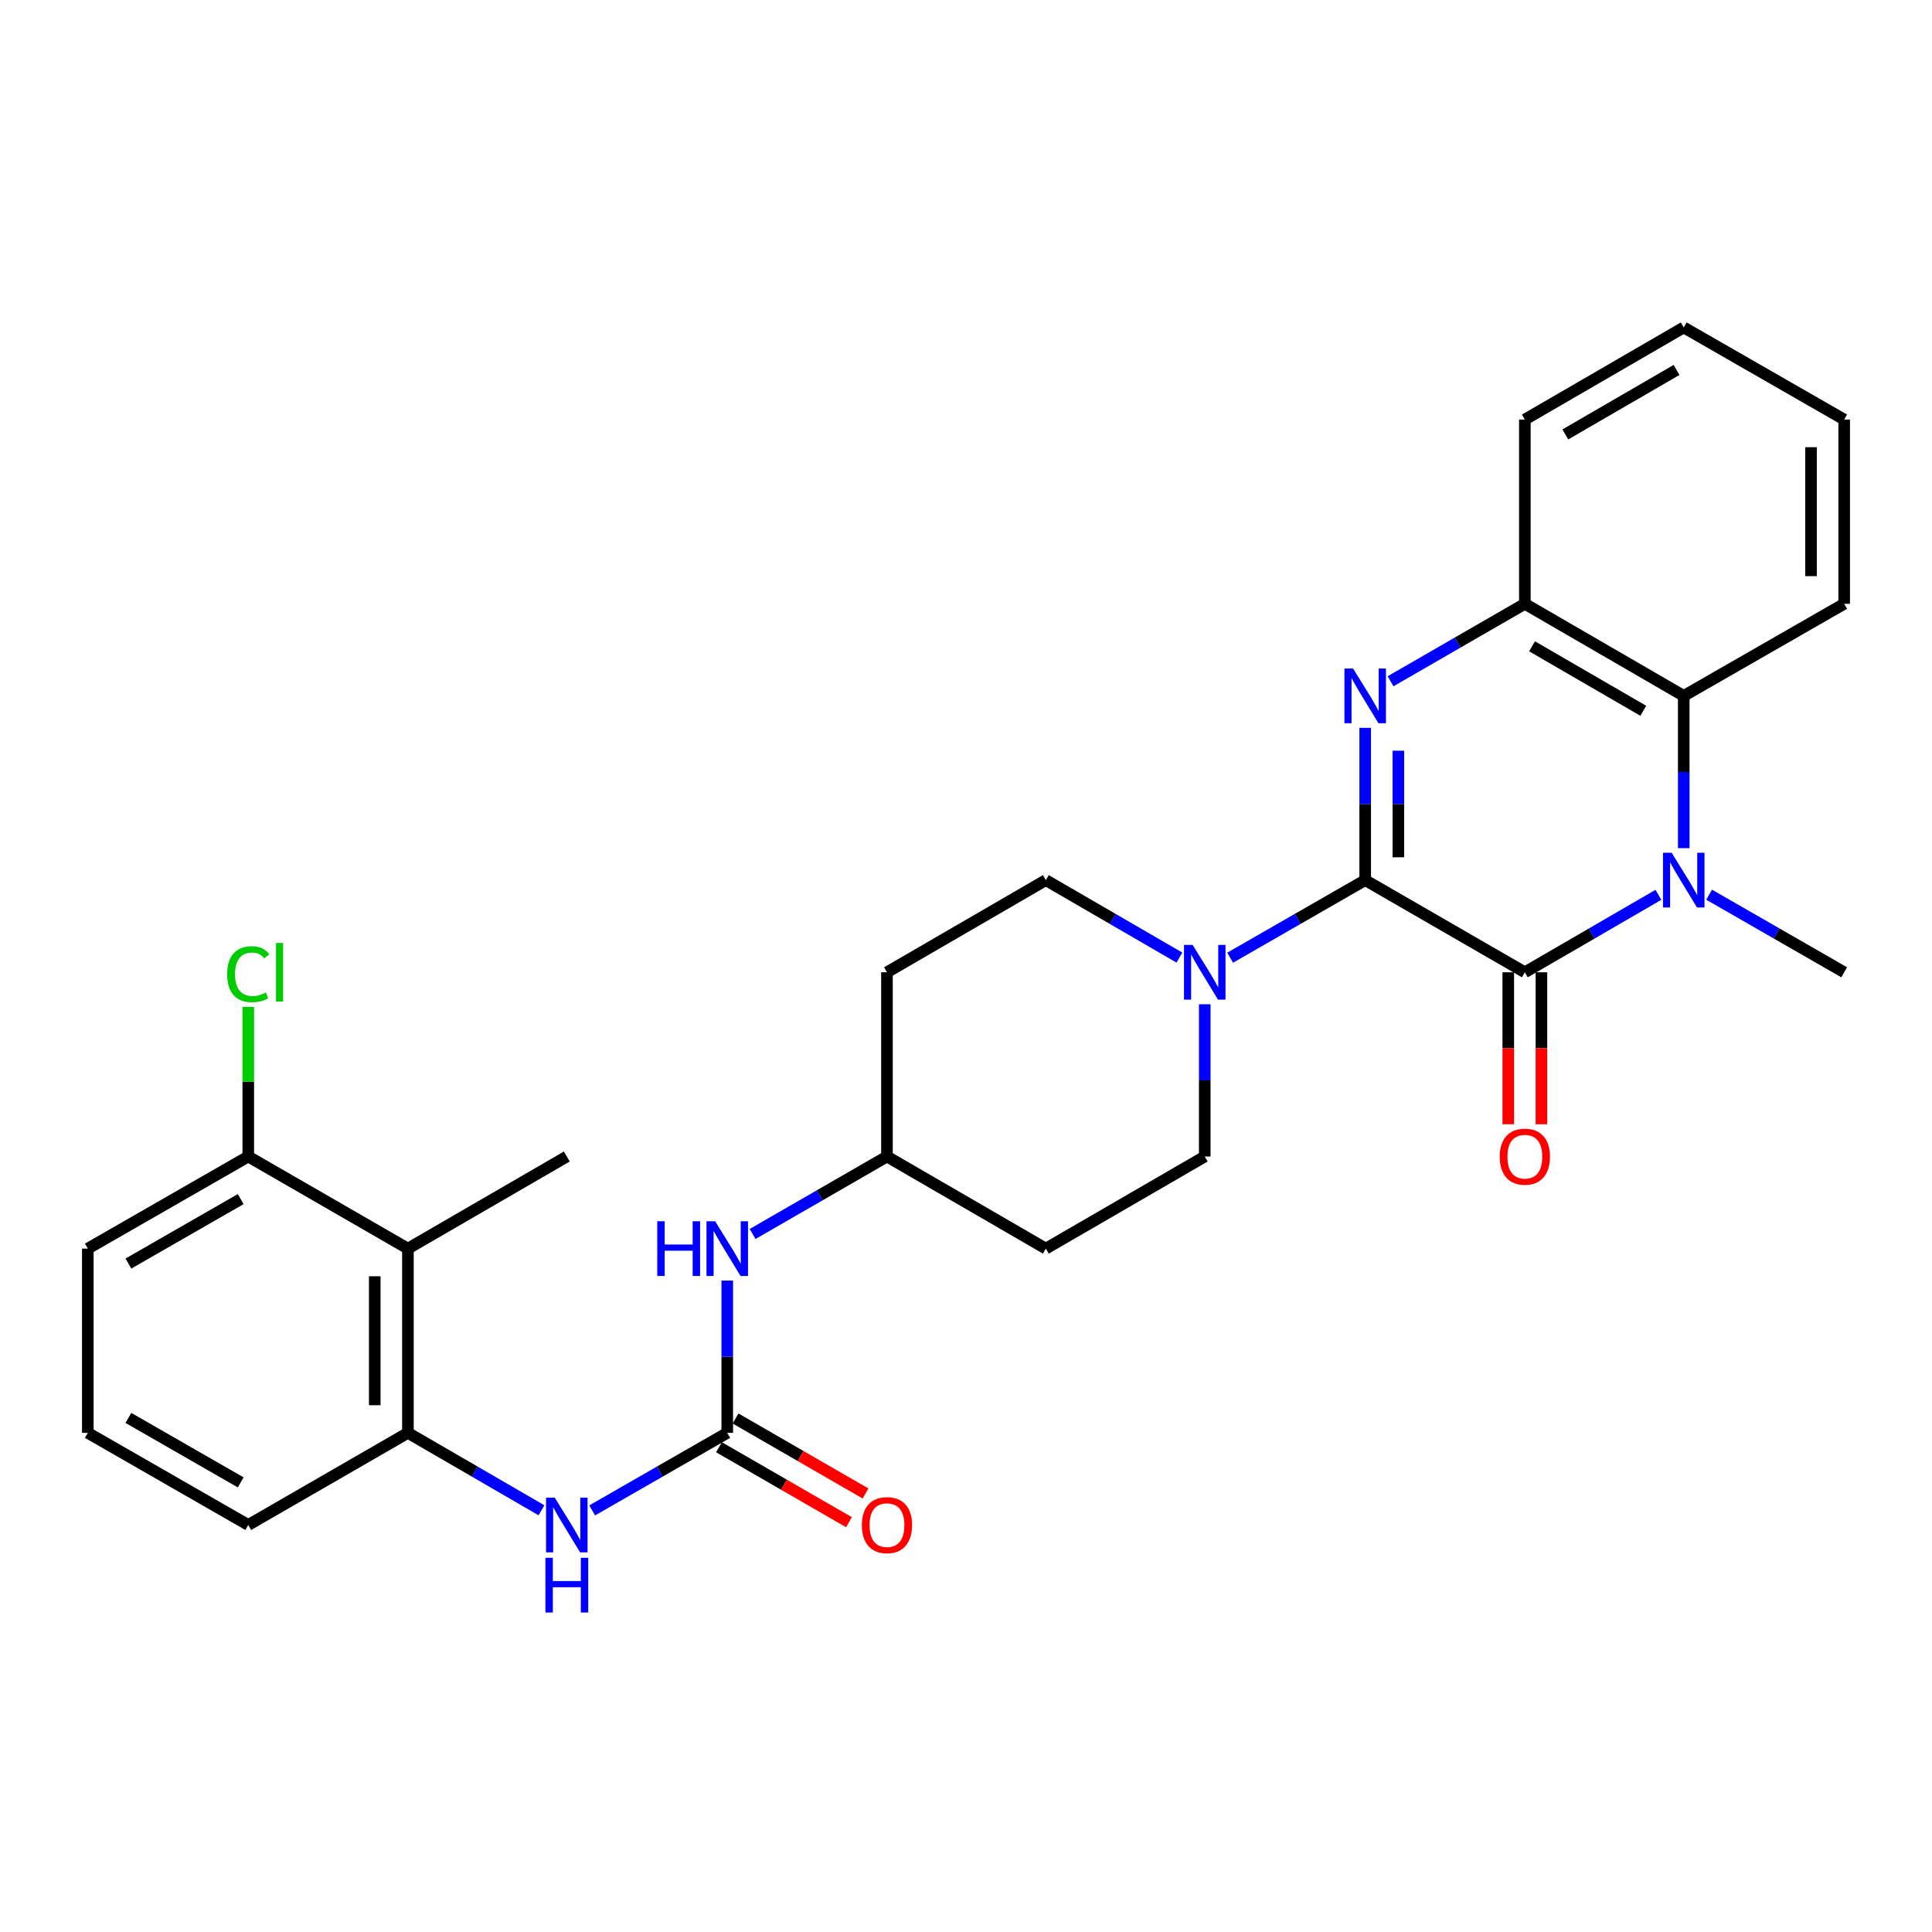 <?xml version='1.0' encoding='iso-8859-1'?>
<svg version='1.1' baseProfile='full'
              xmlns='http://www.w3.org/2000/svg'
                      xmlns:rdkit='http://www.rdkit.org/xml'
                      xmlns:xlink='http://www.w3.org/1999/xlink'
                  xml:space='preserve'
width='1000px' height='1000px' viewBox='0 0 1000 1000'>
<!-- END OF HEADER -->
<rect style='opacity:1.0;fill:#FFFFFF;stroke:none' width='1000' height='1000' x='0' y='0'> </rect>
<path class='bond-0' d='M 706.619,455.55 L 789.261,503.257' style='fill:none;fill-rule:evenodd;stroke:#000000;stroke-width:6px;stroke-linecap:butt;stroke-linejoin:miter;stroke-opacity:1' />
<path class='bond-1' d='M 706.619,455.55 L 706.619,416.145' style='fill:none;fill-rule:evenodd;stroke:#000000;stroke-width:6px;stroke-linecap:butt;stroke-linejoin:miter;stroke-opacity:1' />
<path class='bond-1' d='M 706.619,416.145 L 706.619,376.739' style='fill:none;fill-rule:evenodd;stroke:#0000FF;stroke-width:6px;stroke-linecap:butt;stroke-linejoin:miter;stroke-opacity:1' />
<path class='bond-1' d='M 723.787,443.729 L 723.787,416.145' style='fill:none;fill-rule:evenodd;stroke:#000000;stroke-width:6px;stroke-linecap:butt;stroke-linejoin:miter;stroke-opacity:1' />
<path class='bond-1' d='M 723.787,416.145 L 723.787,388.561' style='fill:none;fill-rule:evenodd;stroke:#0000FF;stroke-width:6px;stroke-linecap:butt;stroke-linejoin:miter;stroke-opacity:1' />
<path class='bond-3' d='M 706.619,455.55 L 671.665,475.631' style='fill:none;fill-rule:evenodd;stroke:#000000;stroke-width:6px;stroke-linecap:butt;stroke-linejoin:miter;stroke-opacity:1' />
<path class='bond-3' d='M 671.665,475.631 L 636.711,495.711' style='fill:none;fill-rule:evenodd;stroke:#0000FF;stroke-width:6px;stroke-linecap:butt;stroke-linejoin:miter;stroke-opacity:1' />
<path class='bond-2' d='M 789.261,503.257 L 823.824,483.208' style='fill:none;fill-rule:evenodd;stroke:#000000;stroke-width:6px;stroke-linecap:butt;stroke-linejoin:miter;stroke-opacity:1' />
<path class='bond-2' d='M 823.824,483.208 L 858.386,463.159' style='fill:none;fill-rule:evenodd;stroke:#0000FF;stroke-width:6px;stroke-linecap:butt;stroke-linejoin:miter;stroke-opacity:1' />
<path class='bond-11' d='M 780.678,503.257 L 780.678,542.583' style='fill:none;fill-rule:evenodd;stroke:#000000;stroke-width:6px;stroke-linecap:butt;stroke-linejoin:miter;stroke-opacity:1' />
<path class='bond-11' d='M 780.678,542.583 L 780.678,581.908' style='fill:none;fill-rule:evenodd;stroke:#FF0000;stroke-width:6px;stroke-linecap:butt;stroke-linejoin:miter;stroke-opacity:1' />
<path class='bond-11' d='M 797.845,503.257 L 797.845,542.583' style='fill:none;fill-rule:evenodd;stroke:#000000;stroke-width:6px;stroke-linecap:butt;stroke-linejoin:miter;stroke-opacity:1' />
<path class='bond-11' d='M 797.845,542.583 L 797.845,581.908' style='fill:none;fill-rule:evenodd;stroke:#FF0000;stroke-width:6px;stroke-linecap:butt;stroke-linejoin:miter;stroke-opacity:1' />
<path class='bond-5' d='M 719.744,352.624 L 754.503,332.576' style='fill:none;fill-rule:evenodd;stroke:#0000FF;stroke-width:6px;stroke-linecap:butt;stroke-linejoin:miter;stroke-opacity:1' />
<path class='bond-5' d='M 754.503,332.576 L 789.261,312.527' style='fill:none;fill-rule:evenodd;stroke:#000000;stroke-width:6px;stroke-linecap:butt;stroke-linejoin:miter;stroke-opacity:1' />
<path class='bond-19' d='M 884.637,463.096 L 919.591,483.176' style='fill:none;fill-rule:evenodd;stroke:#0000FF;stroke-width:6px;stroke-linecap:butt;stroke-linejoin:miter;stroke-opacity:1' />
<path class='bond-19' d='M 919.591,483.176 L 954.545,503.257' style='fill:none;fill-rule:evenodd;stroke:#000000;stroke-width:6px;stroke-linecap:butt;stroke-linejoin:miter;stroke-opacity:1' />
<path class='bond-29' d='M 871.503,439.007 L 871.503,399.601' style='fill:none;fill-rule:evenodd;stroke:#0000FF;stroke-width:6px;stroke-linecap:butt;stroke-linejoin:miter;stroke-opacity:1' />
<path class='bond-29' d='M 871.503,399.601 L 871.503,360.195' style='fill:none;fill-rule:evenodd;stroke:#000000;stroke-width:6px;stroke-linecap:butt;stroke-linejoin:miter;stroke-opacity:1' />
<path class='bond-12' d='M 623.577,519.801 L 623.577,559.206' style='fill:none;fill-rule:evenodd;stroke:#0000FF;stroke-width:6px;stroke-linecap:butt;stroke-linejoin:miter;stroke-opacity:1' />
<path class='bond-12' d='M 623.577,559.206 L 623.577,598.612' style='fill:none;fill-rule:evenodd;stroke:#000000;stroke-width:6px;stroke-linecap:butt;stroke-linejoin:miter;stroke-opacity:1' />
<path class='bond-13' d='M 610.46,495.649 L 575.893,475.6' style='fill:none;fill-rule:evenodd;stroke:#0000FF;stroke-width:6px;stroke-linecap:butt;stroke-linejoin:miter;stroke-opacity:1' />
<path class='bond-13' d='M 575.893,475.6 L 541.326,455.55' style='fill:none;fill-rule:evenodd;stroke:#000000;stroke-width:6px;stroke-linecap:butt;stroke-linejoin:miter;stroke-opacity:1' />
<path class='bond-4' d='M 871.503,360.195 L 789.261,312.527' style='fill:none;fill-rule:evenodd;stroke:#000000;stroke-width:6px;stroke-linecap:butt;stroke-linejoin:miter;stroke-opacity:1' />
<path class='bond-4' d='M 850.558,367.898 L 792.989,334.53' style='fill:none;fill-rule:evenodd;stroke:#000000;stroke-width:6px;stroke-linecap:butt;stroke-linejoin:miter;stroke-opacity:1' />
<path class='bond-22' d='M 871.503,360.195 L 954.545,312.527' style='fill:none;fill-rule:evenodd;stroke:#000000;stroke-width:6px;stroke-linecap:butt;stroke-linejoin:miter;stroke-opacity:1' />
<path class='bond-24' d='M 789.261,312.527 L 789.261,217.162' style='fill:none;fill-rule:evenodd;stroke:#000000;stroke-width:6px;stroke-linecap:butt;stroke-linejoin:miter;stroke-opacity:1' />
<path class='bond-6' d='M 376.423,741.645 L 376.423,702.235' style='fill:none;fill-rule:evenodd;stroke:#000000;stroke-width:6px;stroke-linecap:butt;stroke-linejoin:miter;stroke-opacity:1' />
<path class='bond-6' d='M 376.423,702.235 L 376.423,662.825' style='fill:none;fill-rule:evenodd;stroke:#0000FF;stroke-width:6px;stroke-linecap:butt;stroke-linejoin:miter;stroke-opacity:1' />
<path class='bond-7' d='M 376.423,741.645 L 341.469,761.714' style='fill:none;fill-rule:evenodd;stroke:#000000;stroke-width:6px;stroke-linecap:butt;stroke-linejoin:miter;stroke-opacity:1' />
<path class='bond-7' d='M 341.469,761.714 L 306.515,781.783' style='fill:none;fill-rule:evenodd;stroke:#0000FF;stroke-width:6px;stroke-linecap:butt;stroke-linejoin:miter;stroke-opacity:1' />
<path class='bond-14' d='M 372.135,749.081 L 405.777,768.483' style='fill:none;fill-rule:evenodd;stroke:#000000;stroke-width:6px;stroke-linecap:butt;stroke-linejoin:miter;stroke-opacity:1' />
<path class='bond-14' d='M 405.777,768.483 L 439.42,787.886' style='fill:none;fill-rule:evenodd;stroke:#FF0000;stroke-width:6px;stroke-linecap:butt;stroke-linejoin:miter;stroke-opacity:1' />
<path class='bond-14' d='M 380.712,734.21 L 414.354,753.612' style='fill:none;fill-rule:evenodd;stroke:#000000;stroke-width:6px;stroke-linecap:butt;stroke-linejoin:miter;stroke-opacity:1' />
<path class='bond-14' d='M 414.354,753.612 L 447.996,773.014' style='fill:none;fill-rule:evenodd;stroke:#FF0000;stroke-width:6px;stroke-linecap:butt;stroke-linejoin:miter;stroke-opacity:1' />
<path class='bond-8' d='M 280.264,781.719 L 245.702,761.682' style='fill:none;fill-rule:evenodd;stroke:#0000FF;stroke-width:6px;stroke-linecap:butt;stroke-linejoin:miter;stroke-opacity:1' />
<path class='bond-8' d='M 245.702,761.682 L 211.139,741.645' style='fill:none;fill-rule:evenodd;stroke:#000000;stroke-width:6px;stroke-linecap:butt;stroke-linejoin:miter;stroke-opacity:1' />
<path class='bond-9' d='M 211.139,741.645 L 211.139,646.28' style='fill:none;fill-rule:evenodd;stroke:#000000;stroke-width:6px;stroke-linecap:butt;stroke-linejoin:miter;stroke-opacity:1' />
<path class='bond-9' d='M 193.972,727.341 L 193.972,660.585' style='fill:none;fill-rule:evenodd;stroke:#000000;stroke-width:6px;stroke-linecap:butt;stroke-linejoin:miter;stroke-opacity:1' />
<path class='bond-21' d='M 211.139,741.645 L 128.497,789.323' style='fill:none;fill-rule:evenodd;stroke:#000000;stroke-width:6px;stroke-linecap:butt;stroke-linejoin:miter;stroke-opacity:1' />
<path class='bond-15' d='M 211.139,646.28 L 128.497,598.612' style='fill:none;fill-rule:evenodd;stroke:#000000;stroke-width:6px;stroke-linecap:butt;stroke-linejoin:miter;stroke-opacity:1' />
<path class='bond-23' d='M 211.139,646.28 L 293.381,598.612' style='fill:none;fill-rule:evenodd;stroke:#000000;stroke-width:6px;stroke-linecap:butt;stroke-linejoin:miter;stroke-opacity:1' />
<path class='bond-10' d='M 389.549,638.712 L 424.321,618.662' style='fill:none;fill-rule:evenodd;stroke:#0000FF;stroke-width:6px;stroke-linecap:butt;stroke-linejoin:miter;stroke-opacity:1' />
<path class='bond-10' d='M 424.321,618.662 L 459.094,598.612' style='fill:none;fill-rule:evenodd;stroke:#000000;stroke-width:6px;stroke-linecap:butt;stroke-linejoin:miter;stroke-opacity:1' />
<path class='bond-16' d='M 623.577,598.612 L 541.326,646.28' style='fill:none;fill-rule:evenodd;stroke:#000000;stroke-width:6px;stroke-linecap:butt;stroke-linejoin:miter;stroke-opacity:1' />
<path class='bond-17' d='M 541.326,455.55 L 459.094,503.257' style='fill:none;fill-rule:evenodd;stroke:#000000;stroke-width:6px;stroke-linecap:butt;stroke-linejoin:miter;stroke-opacity:1' />
<path class='bond-20' d='M 128.497,598.612 L 128.497,559.896' style='fill:none;fill-rule:evenodd;stroke:#000000;stroke-width:6px;stroke-linecap:butt;stroke-linejoin:miter;stroke-opacity:1' />
<path class='bond-20' d='M 128.497,559.896 L 128.497,521.181' style='fill:none;fill-rule:evenodd;stroke:#00CC00;stroke-width:6px;stroke-linecap:butt;stroke-linejoin:miter;stroke-opacity:1' />
<path class='bond-32' d='M 128.497,598.612 L 45.455,646.28' style='fill:none;fill-rule:evenodd;stroke:#000000;stroke-width:6px;stroke-linecap:butt;stroke-linejoin:miter;stroke-opacity:1' />
<path class='bond-32' d='M 124.587,620.651 L 66.457,654.019' style='fill:none;fill-rule:evenodd;stroke:#000000;stroke-width:6px;stroke-linecap:butt;stroke-linejoin:miter;stroke-opacity:1' />
<path class='bond-30' d='M 541.326,646.28 L 459.094,598.612' style='fill:none;fill-rule:evenodd;stroke:#000000;stroke-width:6px;stroke-linecap:butt;stroke-linejoin:miter;stroke-opacity:1' />
<path class='bond-18' d='M 459.094,503.257 L 459.094,598.612' style='fill:none;fill-rule:evenodd;stroke:#000000;stroke-width:6px;stroke-linecap:butt;stroke-linejoin:miter;stroke-opacity:1' />
<path class='bond-25' d='M 128.497,789.323 L 45.455,741.645' style='fill:none;fill-rule:evenodd;stroke:#000000;stroke-width:6px;stroke-linecap:butt;stroke-linejoin:miter;stroke-opacity:1' />
<path class='bond-25' d='M 124.589,767.283 L 66.459,733.909' style='fill:none;fill-rule:evenodd;stroke:#000000;stroke-width:6px;stroke-linecap:butt;stroke-linejoin:miter;stroke-opacity:1' />
<path class='bond-31' d='M 954.545,312.527 L 954.545,217.162' style='fill:none;fill-rule:evenodd;stroke:#000000;stroke-width:6px;stroke-linecap:butt;stroke-linejoin:miter;stroke-opacity:1' />
<path class='bond-31' d='M 937.378,298.222 L 937.378,231.467' style='fill:none;fill-rule:evenodd;stroke:#000000;stroke-width:6px;stroke-linecap:butt;stroke-linejoin:miter;stroke-opacity:1' />
<path class='bond-28' d='M 789.261,217.162 L 871.503,169.484' style='fill:none;fill-rule:evenodd;stroke:#000000;stroke-width:6px;stroke-linecap:butt;stroke-linejoin:miter;stroke-opacity:1' />
<path class='bond-28' d='M 810.208,224.862 L 867.777,191.488' style='fill:none;fill-rule:evenodd;stroke:#000000;stroke-width:6px;stroke-linecap:butt;stroke-linejoin:miter;stroke-opacity:1' />
<path class='bond-26' d='M 45.455,741.645 L 45.455,646.28' style='fill:none;fill-rule:evenodd;stroke:#000000;stroke-width:6px;stroke-linecap:butt;stroke-linejoin:miter;stroke-opacity:1' />
<path class='bond-27' d='M 954.545,217.162 L 871.503,169.484' style='fill:none;fill-rule:evenodd;stroke:#000000;stroke-width:6px;stroke-linecap:butt;stroke-linejoin:miter;stroke-opacity:1' />
<path  class='atom-2' d='M 700.359 346.035
L 709.639 361.035
Q 710.559 362.515, 712.039 365.195
Q 713.519 367.875, 713.599 368.035
L 713.599 346.035
L 717.359 346.035
L 717.359 374.355
L 713.479 374.355
L 703.519 357.955
Q 702.359 356.035, 701.119 353.835
Q 699.919 351.635, 699.559 350.955
L 699.559 374.355
L 695.879 374.355
L 695.879 346.035
L 700.359 346.035
' fill='#0000FF'/>
<path  class='atom-3' d='M 865.243 441.39
L 874.523 456.39
Q 875.443 457.87, 876.923 460.55
Q 878.403 463.23, 878.483 463.39
L 878.483 441.39
L 882.243 441.39
L 882.243 469.71
L 878.363 469.71
L 868.403 453.31
Q 867.243 451.39, 866.003 449.19
Q 864.803 446.99, 864.443 446.31
L 864.443 469.71
L 860.763 469.71
L 860.763 441.39
L 865.243 441.39
' fill='#0000FF'/>
<path  class='atom-4' d='M 617.317 489.097
L 626.597 504.097
Q 627.517 505.577, 628.997 508.257
Q 630.477 510.937, 630.557 511.097
L 630.557 489.097
L 634.317 489.097
L 634.317 517.417
L 630.437 517.417
L 620.477 501.017
Q 619.317 499.097, 618.077 496.897
Q 616.877 494.697, 616.517 494.017
L 616.517 517.417
L 612.837 517.417
L 612.837 489.097
L 617.317 489.097
' fill='#0000FF'/>
<path  class='atom-8' d='M 287.121 775.163
L 296.401 790.163
Q 297.321 791.643, 298.801 794.323
Q 300.281 797.003, 300.361 797.163
L 300.361 775.163
L 304.121 775.163
L 304.121 803.483
L 300.241 803.483
L 290.281 787.083
Q 289.121 785.163, 287.881 782.963
Q 286.681 780.763, 286.321 780.083
L 286.321 803.483
L 282.641 803.483
L 282.641 775.163
L 287.121 775.163
' fill='#0000FF'/>
<path  class='atom-8' d='M 282.301 806.315
L 286.141 806.315
L 286.141 818.355
L 300.621 818.355
L 300.621 806.315
L 304.461 806.315
L 304.461 834.635
L 300.621 834.635
L 300.621 821.555
L 286.141 821.555
L 286.141 834.635
L 282.301 834.635
L 282.301 806.315
' fill='#0000FF'/>
<path  class='atom-11' d='M 340.203 632.12
L 344.043 632.12
L 344.043 644.16
L 358.523 644.16
L 358.523 632.12
L 362.363 632.12
L 362.363 660.44
L 358.523 660.44
L 358.523 647.36
L 344.043 647.36
L 344.043 660.44
L 340.203 660.44
L 340.203 632.12
' fill='#0000FF'/>
<path  class='atom-11' d='M 370.163 632.12
L 379.443 647.12
Q 380.363 648.6, 381.843 651.28
Q 383.323 653.96, 383.403 654.12
L 383.403 632.12
L 387.163 632.12
L 387.163 660.44
L 383.283 660.44
L 373.323 644.04
Q 372.163 642.12, 370.923 639.92
Q 369.723 637.72, 369.363 637.04
L 369.363 660.44
L 365.683 660.44
L 365.683 632.12
L 370.163 632.12
' fill='#0000FF'/>
<path  class='atom-12' d='M 776.261 598.692
Q 776.261 591.892, 779.621 588.092
Q 782.981 584.292, 789.261 584.292
Q 795.541 584.292, 798.901 588.092
Q 802.261 591.892, 802.261 598.692
Q 802.261 605.572, 798.861 609.492
Q 795.461 613.372, 789.261 613.372
Q 783.021 613.372, 779.621 609.492
Q 776.261 605.612, 776.261 598.692
M 789.261 610.172
Q 793.581 610.172, 795.901 607.292
Q 798.261 604.372, 798.261 598.692
Q 798.261 593.132, 795.901 590.332
Q 793.581 587.492, 789.261 587.492
Q 784.941 587.492, 782.581 590.292
Q 780.261 593.092, 780.261 598.692
Q 780.261 604.412, 782.581 607.292
Q 784.941 610.172, 789.261 610.172
' fill='#FF0000'/>
<path  class='atom-15' d='M 446.094 789.403
Q 446.094 782.603, 449.454 778.803
Q 452.814 775.003, 459.094 775.003
Q 465.374 775.003, 468.734 778.803
Q 472.094 782.603, 472.094 789.403
Q 472.094 796.283, 468.694 800.203
Q 465.294 804.083, 459.094 804.083
Q 452.854 804.083, 449.454 800.203
Q 446.094 796.323, 446.094 789.403
M 459.094 800.883
Q 463.414 800.883, 465.734 798.003
Q 468.094 795.083, 468.094 789.403
Q 468.094 783.843, 465.734 781.043
Q 463.414 778.203, 459.094 778.203
Q 454.774 778.203, 452.414 781.003
Q 450.094 783.803, 450.094 789.403
Q 450.094 795.123, 452.414 798.003
Q 454.774 800.883, 459.094 800.883
' fill='#FF0000'/>
<path  class='atom-21' d='M 117.577 504.237
Q 117.577 497.197, 120.857 493.517
Q 124.177 489.797, 130.457 489.797
Q 136.297 489.797, 139.417 493.917
L 136.777 496.077
Q 134.497 493.077, 130.457 493.077
Q 126.177 493.077, 123.897 495.957
Q 121.657 498.797, 121.657 504.237
Q 121.657 509.837, 123.977 512.717
Q 126.337 515.597, 130.897 515.597
Q 134.017 515.597, 137.657 513.717
L 138.777 516.717
Q 137.297 517.677, 135.057 518.237
Q 132.817 518.797, 130.337 518.797
Q 124.177 518.797, 120.857 515.037
Q 117.577 511.277, 117.577 504.237
' fill='#00CC00'/>
<path  class='atom-21' d='M 142.857 488.077
L 146.537 488.077
L 146.537 518.437
L 142.857 518.437
L 142.857 488.077
' fill='#00CC00'/>
</svg>
